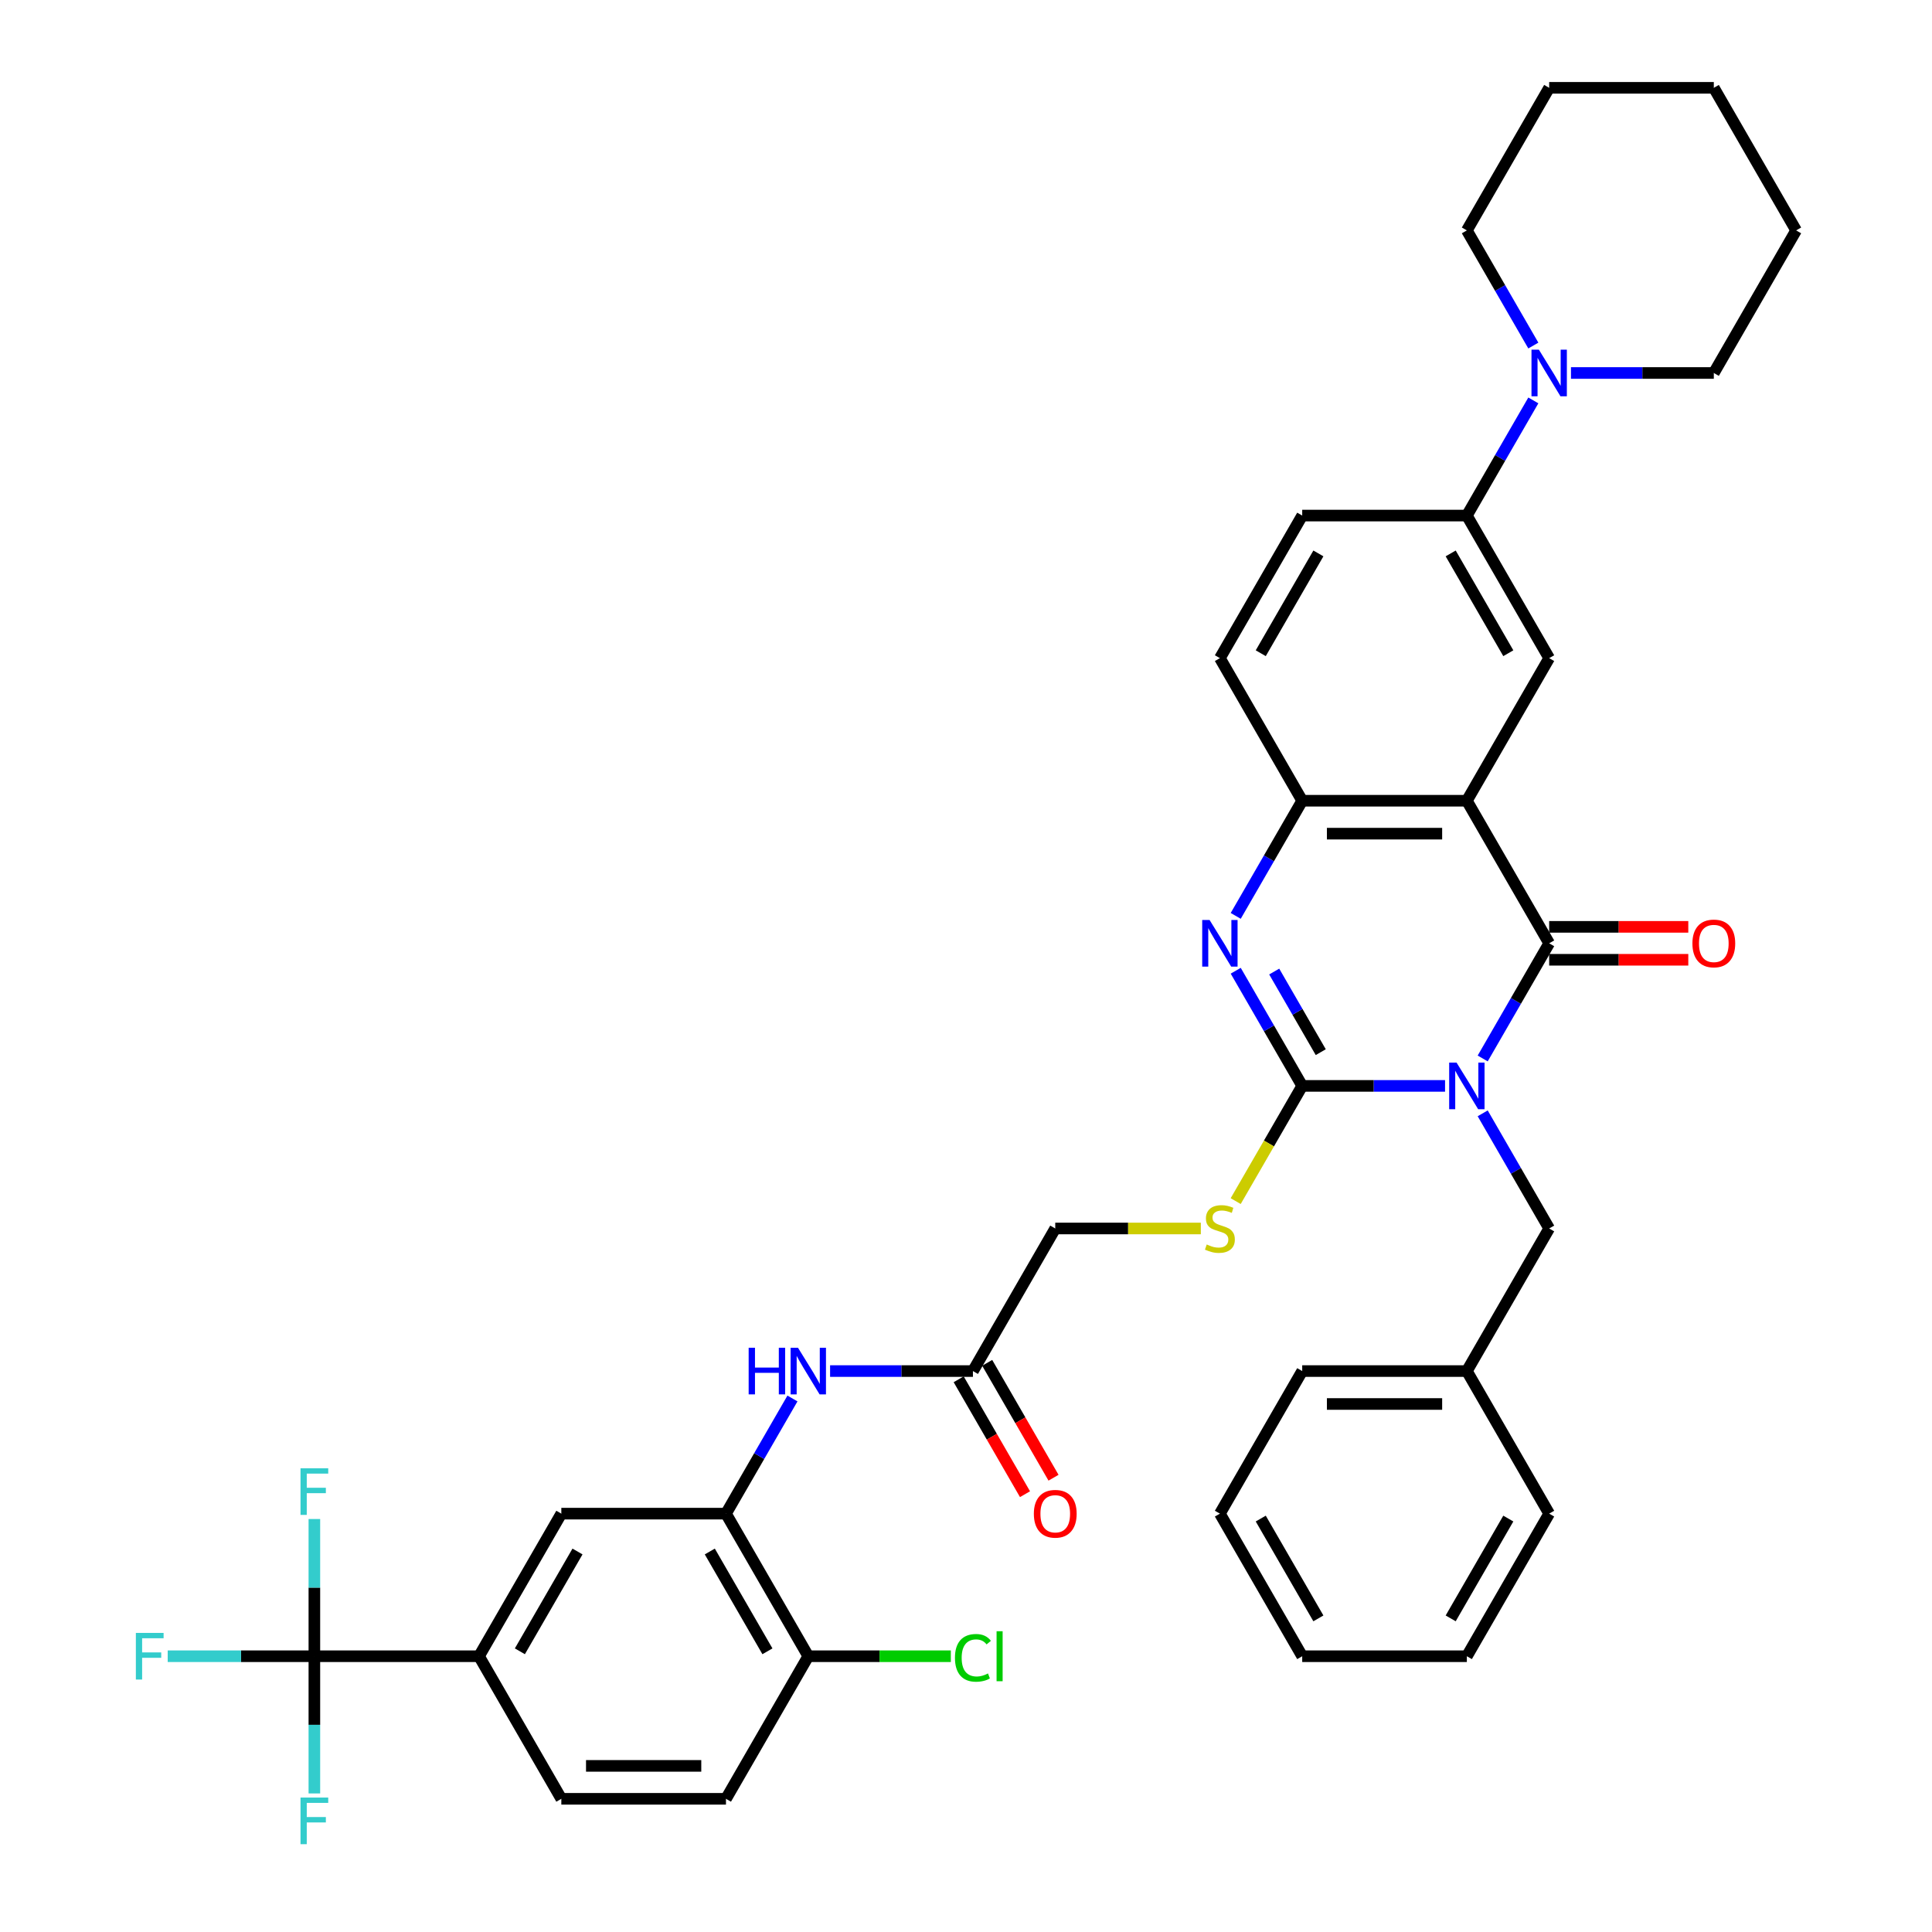 <?xml version='1.0' encoding='iso-8859-1'?>
<svg version='1.1' baseProfile='full'
              xmlns='http://www.w3.org/2000/svg'
                      xmlns:rdkit='http://www.rdkit.org/xml'
                      xmlns:xlink='http://www.w3.org/1999/xlink'
                  xml:space='preserve'
width='1000px' height='1000px' viewBox='0 0 1000 1000'>
<!-- END OF HEADER -->
<rect style='opacity:1.0;fill:#FFFFFF;stroke:none' width='1000' height='1000' x='0' y='0'> </rect>
<path class='bond-0' d='M 747.958,562.059 L 710.99,562.059' style='fill:none;fill-rule:evenodd;stroke:#0000FF;stroke-width:6px;stroke-linecap:butt;stroke-linejoin:miter;stroke-opacity:1' />
<path class='bond-0' d='M 710.99,562.059 L 674.023,562.059' style='fill:none;fill-rule:evenodd;stroke:#000000;stroke-width:6px;stroke-linecap:butt;stroke-linejoin:miter;stroke-opacity:1' />
<path class='bond-1' d='M 767.437,547.861 L 784.643,518.06' style='fill:none;fill-rule:evenodd;stroke:#0000FF;stroke-width:6px;stroke-linecap:butt;stroke-linejoin:miter;stroke-opacity:1' />
<path class='bond-1' d='M 784.643,518.06 L 801.849,488.258' style='fill:none;fill-rule:evenodd;stroke:#000000;stroke-width:6px;stroke-linecap:butt;stroke-linejoin:miter;stroke-opacity:1' />
<path class='bond-13' d='M 767.437,576.256 L 784.643,606.058' style='fill:none;fill-rule:evenodd;stroke:#0000FF;stroke-width:6px;stroke-linecap:butt;stroke-linejoin:miter;stroke-opacity:1' />
<path class='bond-13' d='M 784.643,606.058 L 801.849,635.859' style='fill:none;fill-rule:evenodd;stroke:#000000;stroke-width:6px;stroke-linecap:butt;stroke-linejoin:miter;stroke-opacity:1' />
<path class='bond-3' d='M 674.023,562.059 L 656.817,532.257' style='fill:none;fill-rule:evenodd;stroke:#000000;stroke-width:6px;stroke-linecap:butt;stroke-linejoin:miter;stroke-opacity:1' />
<path class='bond-3' d='M 656.817,532.257 L 639.611,502.455' style='fill:none;fill-rule:evenodd;stroke:#0000FF;stroke-width:6px;stroke-linecap:butt;stroke-linejoin:miter;stroke-opacity:1' />
<path class='bond-3' d='M 683.621,544.596 L 671.577,523.735' style='fill:none;fill-rule:evenodd;stroke:#000000;stroke-width:6px;stroke-linecap:butt;stroke-linejoin:miter;stroke-opacity:1' />
<path class='bond-3' d='M 671.577,523.735 L 659.533,502.874' style='fill:none;fill-rule:evenodd;stroke:#0000FF;stroke-width:6px;stroke-linecap:butt;stroke-linejoin:miter;stroke-opacity:1' />
<path class='bond-11' d='M 674.023,562.059 L 656.807,591.877' style='fill:none;fill-rule:evenodd;stroke:#000000;stroke-width:6px;stroke-linecap:butt;stroke-linejoin:miter;stroke-opacity:1' />
<path class='bond-11' d='M 656.807,591.877 L 639.591,621.696' style='fill:none;fill-rule:evenodd;stroke:#CCCC00;stroke-width:6px;stroke-linecap:butt;stroke-linejoin:miter;stroke-opacity:1' />
<path class='bond-2' d='M 801.849,488.258 L 759.24,414.458' style='fill:none;fill-rule:evenodd;stroke:#000000;stroke-width:6px;stroke-linecap:butt;stroke-linejoin:miter;stroke-opacity:1' />
<path class='bond-16' d='M 801.849,496.78 L 837.854,496.78' style='fill:none;fill-rule:evenodd;stroke:#000000;stroke-width:6px;stroke-linecap:butt;stroke-linejoin:miter;stroke-opacity:1' />
<path class='bond-16' d='M 837.854,496.78 L 873.858,496.78' style='fill:none;fill-rule:evenodd;stroke:#FF0000;stroke-width:6px;stroke-linecap:butt;stroke-linejoin:miter;stroke-opacity:1' />
<path class='bond-16' d='M 801.849,479.736 L 837.854,479.736' style='fill:none;fill-rule:evenodd;stroke:#000000;stroke-width:6px;stroke-linecap:butt;stroke-linejoin:miter;stroke-opacity:1' />
<path class='bond-16' d='M 837.854,479.736 L 873.858,479.736' style='fill:none;fill-rule:evenodd;stroke:#FF0000;stroke-width:6px;stroke-linecap:butt;stroke-linejoin:miter;stroke-opacity:1' />
<path class='bond-4' d='M 759.24,414.458 L 674.023,414.458' style='fill:none;fill-rule:evenodd;stroke:#000000;stroke-width:6px;stroke-linecap:butt;stroke-linejoin:miter;stroke-opacity:1' />
<path class='bond-4' d='M 746.458,431.501 L 686.805,431.501' style='fill:none;fill-rule:evenodd;stroke:#000000;stroke-width:6px;stroke-linecap:butt;stroke-linejoin:miter;stroke-opacity:1' />
<path class='bond-6' d='M 759.24,414.458 L 801.849,340.657' style='fill:none;fill-rule:evenodd;stroke:#000000;stroke-width:6px;stroke-linecap:butt;stroke-linejoin:miter;stroke-opacity:1' />
<path class='bond-39' d='M 639.611,474.061 L 656.817,444.259' style='fill:none;fill-rule:evenodd;stroke:#0000FF;stroke-width:6px;stroke-linecap:butt;stroke-linejoin:miter;stroke-opacity:1' />
<path class='bond-39' d='M 656.817,444.259 L 674.023,414.458' style='fill:none;fill-rule:evenodd;stroke:#000000;stroke-width:6px;stroke-linecap:butt;stroke-linejoin:miter;stroke-opacity:1' />
<path class='bond-18' d='M 674.023,414.458 L 631.414,340.657' style='fill:none;fill-rule:evenodd;stroke:#000000;stroke-width:6px;stroke-linecap:butt;stroke-linejoin:miter;stroke-opacity:1' />
<path class='bond-5' d='M 162.717,857.261 L 247.935,857.261' style='fill:none;fill-rule:evenodd;stroke:#000000;stroke-width:6px;stroke-linecap:butt;stroke-linejoin:miter;stroke-opacity:1' />
<path class='bond-23' d='M 162.717,857.261 L 124.761,857.261' style='fill:none;fill-rule:evenodd;stroke:#000000;stroke-width:6px;stroke-linecap:butt;stroke-linejoin:miter;stroke-opacity:1' />
<path class='bond-23' d='M 124.761,857.261 L 86.805,857.261' style='fill:none;fill-rule:evenodd;stroke:#33CCCC;stroke-width:6px;stroke-linecap:butt;stroke-linejoin:miter;stroke-opacity:1' />
<path class='bond-24' d='M 162.717,857.261 L 162.717,821.751' style='fill:none;fill-rule:evenodd;stroke:#000000;stroke-width:6px;stroke-linecap:butt;stroke-linejoin:miter;stroke-opacity:1' />
<path class='bond-24' d='M 162.717,821.751 L 162.717,786.241' style='fill:none;fill-rule:evenodd;stroke:#33CCCC;stroke-width:6px;stroke-linecap:butt;stroke-linejoin:miter;stroke-opacity:1' />
<path class='bond-25' d='M 162.717,857.261 L 162.717,892.771' style='fill:none;fill-rule:evenodd;stroke:#000000;stroke-width:6px;stroke-linecap:butt;stroke-linejoin:miter;stroke-opacity:1' />
<path class='bond-25' d='M 162.717,892.771 L 162.717,928.281' style='fill:none;fill-rule:evenodd;stroke:#33CCCC;stroke-width:6px;stroke-linecap:butt;stroke-linejoin:miter;stroke-opacity:1' />
<path class='bond-9' d='M 801.849,340.657 L 759.24,266.856' style='fill:none;fill-rule:evenodd;stroke:#000000;stroke-width:6px;stroke-linecap:butt;stroke-linejoin:miter;stroke-opacity:1' />
<path class='bond-9' d='M 780.698,338.109 L 750.872,286.448' style='fill:none;fill-rule:evenodd;stroke:#000000;stroke-width:6px;stroke-linecap:butt;stroke-linejoin:miter;stroke-opacity:1' />
<path class='bond-7' d='M 375.761,783.46 L 392.967,753.659' style='fill:none;fill-rule:evenodd;stroke:#000000;stroke-width:6px;stroke-linecap:butt;stroke-linejoin:miter;stroke-opacity:1' />
<path class='bond-7' d='M 392.967,753.659 L 410.173,723.857' style='fill:none;fill-rule:evenodd;stroke:#0000FF;stroke-width:6px;stroke-linecap:butt;stroke-linejoin:miter;stroke-opacity:1' />
<path class='bond-14' d='M 375.761,783.46 L 290.544,783.46' style='fill:none;fill-rule:evenodd;stroke:#000000;stroke-width:6px;stroke-linecap:butt;stroke-linejoin:miter;stroke-opacity:1' />
<path class='bond-17' d='M 375.761,783.46 L 418.37,857.261' style='fill:none;fill-rule:evenodd;stroke:#000000;stroke-width:6px;stroke-linecap:butt;stroke-linejoin:miter;stroke-opacity:1' />
<path class='bond-17' d='M 367.392,803.052 L 397.219,854.713' style='fill:none;fill-rule:evenodd;stroke:#000000;stroke-width:6px;stroke-linecap:butt;stroke-linejoin:miter;stroke-opacity:1' />
<path class='bond-8' d='M 793.652,207.253 L 776.446,237.055' style='fill:none;fill-rule:evenodd;stroke:#0000FF;stroke-width:6px;stroke-linecap:butt;stroke-linejoin:miter;stroke-opacity:1' />
<path class='bond-8' d='M 776.446,237.055 L 759.24,266.856' style='fill:none;fill-rule:evenodd;stroke:#000000;stroke-width:6px;stroke-linecap:butt;stroke-linejoin:miter;stroke-opacity:1' />
<path class='bond-29' d='M 813.132,193.056 L 850.099,193.056' style='fill:none;fill-rule:evenodd;stroke:#0000FF;stroke-width:6px;stroke-linecap:butt;stroke-linejoin:miter;stroke-opacity:1' />
<path class='bond-29' d='M 850.099,193.056 L 887.067,193.056' style='fill:none;fill-rule:evenodd;stroke:#000000;stroke-width:6px;stroke-linecap:butt;stroke-linejoin:miter;stroke-opacity:1' />
<path class='bond-30' d='M 793.652,178.858 L 776.446,149.057' style='fill:none;fill-rule:evenodd;stroke:#0000FF;stroke-width:6px;stroke-linecap:butt;stroke-linejoin:miter;stroke-opacity:1' />
<path class='bond-30' d='M 776.446,149.057 L 759.24,119.255' style='fill:none;fill-rule:evenodd;stroke:#000000;stroke-width:6px;stroke-linecap:butt;stroke-linejoin:miter;stroke-opacity:1' />
<path class='bond-19' d='M 759.24,266.856 L 674.023,266.856' style='fill:none;fill-rule:evenodd;stroke:#000000;stroke-width:6px;stroke-linecap:butt;stroke-linejoin:miter;stroke-opacity:1' />
<path class='bond-10' d='M 247.935,857.261 L 290.544,783.46' style='fill:none;fill-rule:evenodd;stroke:#000000;stroke-width:6px;stroke-linecap:butt;stroke-linejoin:miter;stroke-opacity:1' />
<path class='bond-10' d='M 269.086,854.713 L 298.912,803.052' style='fill:none;fill-rule:evenodd;stroke:#000000;stroke-width:6px;stroke-linecap:butt;stroke-linejoin:miter;stroke-opacity:1' />
<path class='bond-43' d='M 247.935,857.261 L 290.544,931.062' style='fill:none;fill-rule:evenodd;stroke:#000000;stroke-width:6px;stroke-linecap:butt;stroke-linejoin:miter;stroke-opacity:1' />
<path class='bond-26' d='M 621.546,635.859 L 583.871,635.859' style='fill:none;fill-rule:evenodd;stroke:#CCCC00;stroke-width:6px;stroke-linecap:butt;stroke-linejoin:miter;stroke-opacity:1' />
<path class='bond-26' d='M 583.871,635.859 L 546.196,635.859' style='fill:none;fill-rule:evenodd;stroke:#000000;stroke-width:6px;stroke-linecap:butt;stroke-linejoin:miter;stroke-opacity:1' />
<path class='bond-12' d='M 429.653,709.66 L 466.62,709.66' style='fill:none;fill-rule:evenodd;stroke:#0000FF;stroke-width:6px;stroke-linecap:butt;stroke-linejoin:miter;stroke-opacity:1' />
<path class='bond-12' d='M 466.62,709.66 L 503.588,709.66' style='fill:none;fill-rule:evenodd;stroke:#000000;stroke-width:6px;stroke-linecap:butt;stroke-linejoin:miter;stroke-opacity:1' />
<path class='bond-28' d='M 801.849,635.859 L 759.24,709.66' style='fill:none;fill-rule:evenodd;stroke:#000000;stroke-width:6px;stroke-linecap:butt;stroke-linejoin:miter;stroke-opacity:1' />
<path class='bond-15' d='M 503.588,709.66 L 546.196,635.859' style='fill:none;fill-rule:evenodd;stroke:#000000;stroke-width:6px;stroke-linecap:butt;stroke-linejoin:miter;stroke-opacity:1' />
<path class='bond-21' d='M 496.208,713.921 L 513.374,743.654' style='fill:none;fill-rule:evenodd;stroke:#000000;stroke-width:6px;stroke-linecap:butt;stroke-linejoin:miter;stroke-opacity:1' />
<path class='bond-21' d='M 513.374,743.654 L 530.541,773.388' style='fill:none;fill-rule:evenodd;stroke:#FF0000;stroke-width:6px;stroke-linecap:butt;stroke-linejoin:miter;stroke-opacity:1' />
<path class='bond-21' d='M 510.968,705.399 L 528.134,735.132' style='fill:none;fill-rule:evenodd;stroke:#000000;stroke-width:6px;stroke-linecap:butt;stroke-linejoin:miter;stroke-opacity:1' />
<path class='bond-21' d='M 528.134,735.132 L 545.301,764.866' style='fill:none;fill-rule:evenodd;stroke:#FF0000;stroke-width:6px;stroke-linecap:butt;stroke-linejoin:miter;stroke-opacity:1' />
<path class='bond-22' d='M 418.37,857.261 L 375.761,931.062' style='fill:none;fill-rule:evenodd;stroke:#000000;stroke-width:6px;stroke-linecap:butt;stroke-linejoin:miter;stroke-opacity:1' />
<path class='bond-27' d='M 418.37,857.261 L 455.261,857.261' style='fill:none;fill-rule:evenodd;stroke:#000000;stroke-width:6px;stroke-linecap:butt;stroke-linejoin:miter;stroke-opacity:1' />
<path class='bond-27' d='M 455.261,857.261 L 492.151,857.261' style='fill:none;fill-rule:evenodd;stroke:#00CC00;stroke-width:6px;stroke-linecap:butt;stroke-linejoin:miter;stroke-opacity:1' />
<path class='bond-41' d='M 631.414,340.657 L 674.023,266.856' style='fill:none;fill-rule:evenodd;stroke:#000000;stroke-width:6px;stroke-linecap:butt;stroke-linejoin:miter;stroke-opacity:1' />
<path class='bond-41' d='M 652.565,338.109 L 682.392,286.448' style='fill:none;fill-rule:evenodd;stroke:#000000;stroke-width:6px;stroke-linecap:butt;stroke-linejoin:miter;stroke-opacity:1' />
<path class='bond-20' d='M 290.544,931.062 L 375.761,931.062' style='fill:none;fill-rule:evenodd;stroke:#000000;stroke-width:6px;stroke-linecap:butt;stroke-linejoin:miter;stroke-opacity:1' />
<path class='bond-20' d='M 303.326,914.018 L 362.979,914.018' style='fill:none;fill-rule:evenodd;stroke:#000000;stroke-width:6px;stroke-linecap:butt;stroke-linejoin:miter;stroke-opacity:1' />
<path class='bond-31' d='M 759.24,709.66 L 674.023,709.66' style='fill:none;fill-rule:evenodd;stroke:#000000;stroke-width:6px;stroke-linecap:butt;stroke-linejoin:miter;stroke-opacity:1' />
<path class='bond-31' d='M 746.458,726.703 L 686.805,726.703' style='fill:none;fill-rule:evenodd;stroke:#000000;stroke-width:6px;stroke-linecap:butt;stroke-linejoin:miter;stroke-opacity:1' />
<path class='bond-32' d='M 759.24,709.66 L 801.849,783.46' style='fill:none;fill-rule:evenodd;stroke:#000000;stroke-width:6px;stroke-linecap:butt;stroke-linejoin:miter;stroke-opacity:1' />
<path class='bond-34' d='M 887.067,193.056 L 929.676,119.255' style='fill:none;fill-rule:evenodd;stroke:#000000;stroke-width:6px;stroke-linecap:butt;stroke-linejoin:miter;stroke-opacity:1' />
<path class='bond-33' d='M 759.24,119.255 L 801.849,45.455' style='fill:none;fill-rule:evenodd;stroke:#000000;stroke-width:6px;stroke-linecap:butt;stroke-linejoin:miter;stroke-opacity:1' />
<path class='bond-36' d='M 674.023,709.66 L 631.414,783.46' style='fill:none;fill-rule:evenodd;stroke:#000000;stroke-width:6px;stroke-linecap:butt;stroke-linejoin:miter;stroke-opacity:1' />
<path class='bond-35' d='M 801.849,783.46 L 759.24,857.261' style='fill:none;fill-rule:evenodd;stroke:#000000;stroke-width:6px;stroke-linecap:butt;stroke-linejoin:miter;stroke-opacity:1' />
<path class='bond-35' d='M 780.698,786.009 L 750.872,837.669' style='fill:none;fill-rule:evenodd;stroke:#000000;stroke-width:6px;stroke-linecap:butt;stroke-linejoin:miter;stroke-opacity:1' />
<path class='bond-37' d='M 801.849,45.455 L 887.067,45.455' style='fill:none;fill-rule:evenodd;stroke:#000000;stroke-width:6px;stroke-linecap:butt;stroke-linejoin:miter;stroke-opacity:1' />
<path class='bond-42' d='M 929.676,119.255 L 887.067,45.455' style='fill:none;fill-rule:evenodd;stroke:#000000;stroke-width:6px;stroke-linecap:butt;stroke-linejoin:miter;stroke-opacity:1' />
<path class='bond-38' d='M 759.24,857.261 L 674.023,857.261' style='fill:none;fill-rule:evenodd;stroke:#000000;stroke-width:6px;stroke-linecap:butt;stroke-linejoin:miter;stroke-opacity:1' />
<path class='bond-40' d='M 631.414,783.46 L 674.023,857.261' style='fill:none;fill-rule:evenodd;stroke:#000000;stroke-width:6px;stroke-linecap:butt;stroke-linejoin:miter;stroke-opacity:1' />
<path class='bond-40' d='M 652.565,786.009 L 682.392,837.669' style='fill:none;fill-rule:evenodd;stroke:#000000;stroke-width:6px;stroke-linecap:butt;stroke-linejoin:miter;stroke-opacity:1' />
<path  class='atom-0' d='M 753.906 549.992
L 761.814 562.775
Q 762.598 564.036, 763.859 566.32
Q 765.12 568.603, 765.189 568.74
L 765.189 549.992
L 768.393 549.992
L 768.393 574.126
L 765.086 574.126
L 756.599 560.15
Q 755.61 558.514, 754.553 556.639
Q 753.531 554.764, 753.224 554.185
L 753.224 574.126
L 750.088 574.126
L 750.088 549.992
L 753.906 549.992
' fill='#0000FF'/>
<path  class='atom-4' d='M 626.079 476.191
L 633.988 488.974
Q 634.772 490.235, 636.033 492.519
Q 637.294 494.803, 637.362 494.939
L 637.362 476.191
L 640.566 476.191
L 640.566 500.325
L 637.26 500.325
L 628.772 486.349
Q 627.784 484.713, 626.727 482.838
Q 625.704 480.963, 625.398 480.384
L 625.398 500.325
L 622.262 500.325
L 622.262 476.191
L 626.079 476.191
' fill='#0000FF'/>
<path  class='atom-9' d='M 796.515 180.989
L 804.423 193.772
Q 805.207 195.033, 806.468 197.317
Q 807.729 199.6, 807.797 199.737
L 807.797 180.989
L 811.002 180.989
L 811.002 205.123
L 807.695 205.123
L 799.207 191.147
Q 798.219 189.511, 797.162 187.636
Q 796.14 185.761, 795.833 185.182
L 795.833 205.123
L 792.697 205.123
L 792.697 180.989
L 796.515 180.989
' fill='#0000FF'/>
<path  class='atom-12' d='M 624.597 644.142
Q 624.869 644.245, 625.994 644.722
Q 627.119 645.199, 628.346 645.506
Q 629.607 645.779, 630.835 645.779
Q 633.118 645.779, 634.448 644.688
Q 635.777 643.563, 635.777 641.62
Q 635.777 640.291, 635.095 639.473
Q 634.448 638.654, 633.425 638.211
Q 632.403 637.768, 630.698 637.257
Q 628.551 636.609, 627.255 635.996
Q 625.994 635.382, 625.074 634.087
Q 624.188 632.791, 624.188 630.61
Q 624.188 627.576, 626.233 625.701
Q 628.312 623.827, 632.403 623.827
Q 635.198 623.827, 638.368 625.156
L 637.584 627.781
Q 634.686 626.588, 632.505 626.588
Q 630.153 626.588, 628.858 627.576
Q 627.562 628.531, 627.596 630.201
Q 627.596 631.496, 628.244 632.28
Q 628.926 633.064, 629.88 633.507
Q 630.869 633.95, 632.505 634.462
Q 634.686 635.143, 635.982 635.825
Q 637.277 636.507, 638.197 637.905
Q 639.152 639.268, 639.152 641.62
Q 639.152 644.961, 636.902 646.767
Q 634.686 648.54, 630.971 648.54
Q 628.823 648.54, 627.187 648.062
Q 625.585 647.619, 623.676 646.835
L 624.597 644.142
' fill='#CCCC00'/>
<path  class='atom-13' d='M 387.504 697.593
L 390.777 697.593
L 390.777 707.853
L 403.116 707.853
L 403.116 697.593
L 406.388 697.593
L 406.388 721.727
L 403.116 721.727
L 403.116 710.58
L 390.777 710.58
L 390.777 721.727
L 387.504 721.727
L 387.504 697.593
' fill='#0000FF'/>
<path  class='atom-13' d='M 413.035 697.593
L 420.944 710.376
Q 421.728 711.637, 422.989 713.921
Q 424.25 716.205, 424.318 716.341
L 424.318 697.593
L 427.522 697.593
L 427.522 721.727
L 424.216 721.727
L 415.728 707.751
Q 414.74 706.115, 413.683 704.24
Q 412.66 702.365, 412.354 701.786
L 412.354 721.727
L 409.218 721.727
L 409.218 697.593
L 413.035 697.593
' fill='#0000FF'/>
<path  class='atom-17' d='M 875.989 488.326
Q 875.989 482.531, 878.852 479.293
Q 881.715 476.055, 887.067 476.055
Q 892.418 476.055, 895.282 479.293
Q 898.145 482.531, 898.145 488.326
Q 898.145 494.189, 895.248 497.53
Q 892.35 500.836, 887.067 500.836
Q 881.749 500.836, 878.852 497.53
Q 875.989 494.223, 875.989 488.326
M 887.067 498.109
Q 890.748 498.109, 892.725 495.655
Q 894.736 493.167, 894.736 488.326
Q 894.736 483.588, 892.725 481.202
Q 890.748 478.782, 887.067 478.782
Q 883.385 478.782, 881.374 481.168
Q 879.397 483.554, 879.397 488.326
Q 879.397 493.201, 881.374 495.655
Q 883.385 498.109, 887.067 498.109
' fill='#FF0000'/>
<path  class='atom-22' d='M 535.118 783.529
Q 535.118 777.734, 537.981 774.496
Q 540.845 771.257, 546.196 771.257
Q 551.548 771.257, 554.411 774.496
Q 557.275 777.734, 557.275 783.529
Q 557.275 789.392, 554.377 792.732
Q 551.48 796.039, 546.196 796.039
Q 540.879 796.039, 537.981 792.732
Q 535.118 789.426, 535.118 783.529
M 546.196 793.312
Q 549.878 793.312, 551.855 790.857
Q 553.866 788.369, 553.866 783.529
Q 553.866 778.791, 551.855 776.404
Q 549.878 773.984, 546.196 773.984
Q 542.515 773.984, 540.504 776.37
Q 538.527 778.756, 538.527 783.529
Q 538.527 788.403, 540.504 790.857
Q 542.515 793.312, 546.196 793.312
' fill='#FF0000'/>
<path  class='atom-24' d='M 70.324 845.194
L 84.675 845.194
L 84.675 847.955
L 73.563 847.955
L 73.563 855.284
L 83.448 855.284
L 83.448 858.079
L 73.563 858.079
L 73.563 869.328
L 70.324 869.328
L 70.324 845.194
' fill='#33CCCC'/>
<path  class='atom-25' d='M 155.542 759.977
L 169.893 759.977
L 169.893 762.738
L 158.78 762.738
L 158.78 770.066
L 168.666 770.066
L 168.666 772.862
L 158.78 772.862
L 158.78 784.11
L 155.542 784.11
L 155.542 759.977
' fill='#33CCCC'/>
<path  class='atom-26' d='M 155.542 930.412
L 169.893 930.412
L 169.893 933.173
L 158.78 933.173
L 158.78 940.502
L 168.666 940.502
L 168.666 943.297
L 158.78 943.297
L 158.78 954.545
L 155.542 954.545
L 155.542 930.412
' fill='#33CCCC'/>
<path  class='atom-28' d='M 494.282 858.096
Q 494.282 852.097, 497.077 848.961
Q 499.906 845.791, 505.258 845.791
Q 510.235 845.791, 512.893 849.302
L 510.644 851.142
Q 508.701 848.586, 505.258 848.586
Q 501.611 848.586, 499.668 851.04
Q 497.759 853.46, 497.759 858.096
Q 497.759 862.868, 499.736 865.323
Q 501.747 867.777, 505.633 867.777
Q 508.292 867.777, 511.394 866.175
L 512.348 868.731
Q 511.087 869.549, 509.178 870.027
Q 507.269 870.504, 505.156 870.504
Q 499.906 870.504, 497.077 867.3
Q 494.282 864.096, 494.282 858.096
' fill='#00CC00'/>
<path  class='atom-28' d='M 515.825 844.325
L 518.961 844.325
L 518.961 870.197
L 515.825 870.197
L 515.825 844.325
' fill='#00CC00'/>
</svg>
